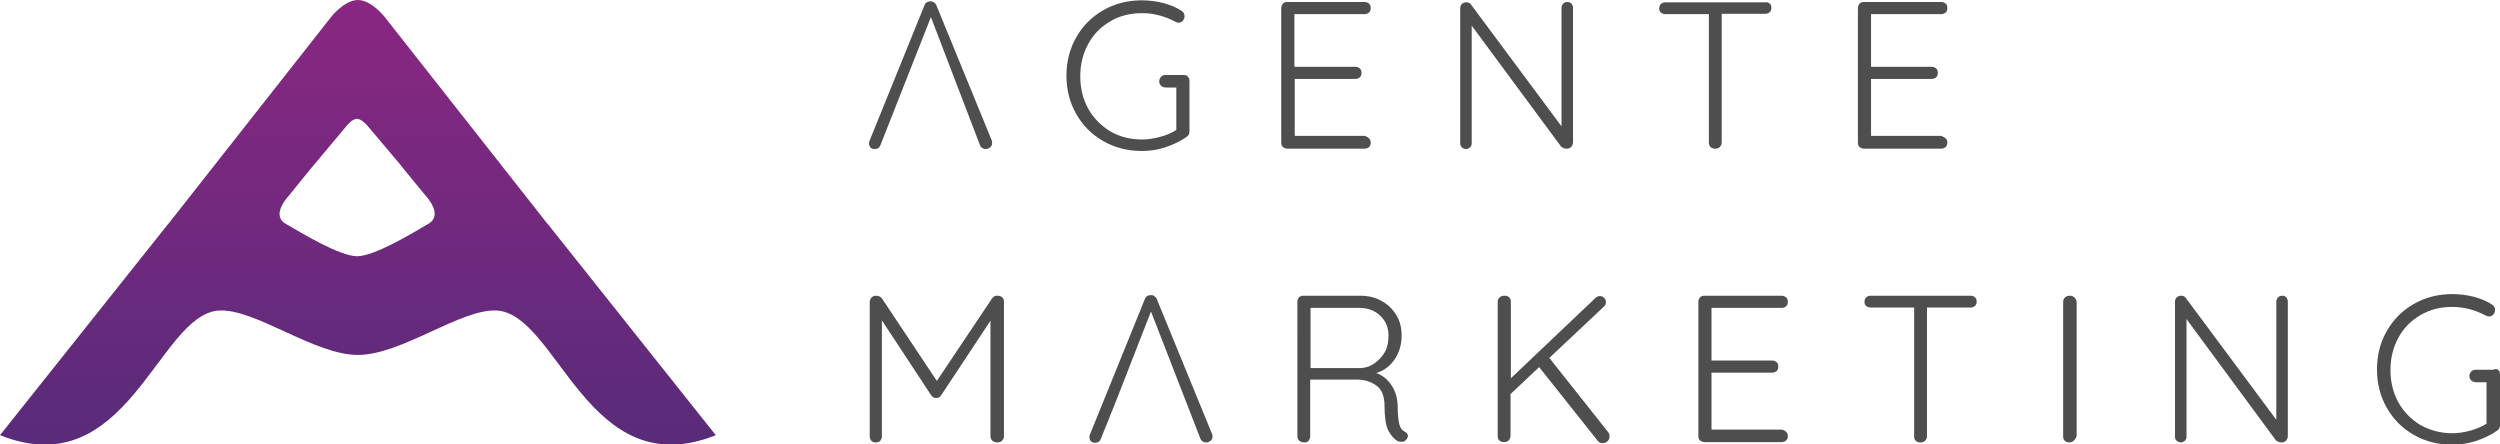 <svg id="Camada_1" xmlns="http://www.w3.org/2000/svg" viewBox="0 0 760 135.1">
  <style>
    .st1{fill:#4e4e4e}
  </style>
  <linearGradient id="SVGID_1_" gradientUnits="userSpaceOnUse" x1="108.8" y1="118.637" x2="108.8" y2="-16.856" gradientTransform="translate(0 16.528)">
    <stop offset="0" stop-color="#592b7a"/>
    <stop offset=".999" stop-color="#8a2782"/>
  </linearGradient>
  <path id="letter_A" d="M166.6 68.2l-.2-.2-49.5-62.9s-4-5.1-8.1-5.1-8.1 5.1-8.1 5.1L51.3 67.9l-.2.2L0 132.3c38.9 15.5 48.1-36.9 66.6-37.9 11-.6 28.9 13.5 42.2 13.5s31.3-14.1 42.2-13.5c18.6 1 27.7 53.4 66.6 37.9l-51-64.1zm-57.2-32.1zm.3 41.8zm20.6-9.9c-5.3 3.1-16.5 9.9-21.8 9.9-5.3-.1-16.4-6.8-21.7-9.9-4.6-2.7 1-8.5 1-8.5s7.9-9.8 8-9.8l9.7-11.6s1.5-1.9 3-2c1.5.1 3.1 2 3.1 2l9.8 11.6c0 .1 8 9.8 8 9.8s5.5 5.7.9 8.5z" fill="url(#SVGID_1_)"/>
  <path class="st1" d="M267.7 44c-.3.9-.9 1.3-1.7 1.3-.6 0-1-.1-1.3-.4-.3-.3-.5-.7-.5-1.2v-.2c0-.3 0-.4.1-.6L281 1.7c.3-.9 1-1.3 1.9-1.3.4 0 .8.1 1.1.4.3.2.6.5.7.9l16.8 41c.1.3.1.6.1.8 0 .6-.2 1-.6 1.3s-.8.5-1.3.5c-.4 0-.8-.1-1.1-.3-.3-.2-.6-.5-.7-.9L283 5.2 267.7 44zM361.1 23.3c.4.4.5.8.5 1.4V40c0 .7-.3 1.3-1 1.7-1.9 1.3-4 2.3-6.4 3.1s-4.7 1.1-7.1 1.1c-4.3 0-8.2-1-11.7-3s-6.2-4.7-8.2-8.2-3-7.4-3-11.7 1-8.2 3-11.7 4.7-6.2 8.2-8.2 7.4-3 11.7-3c2.3 0 4.4.3 6.5.8 2.1.6 4 1.3 5.6 2.4.6.4.9.9.9 1.6 0 .6-.2 1-.5 1.4-.4.4-.8.6-1.2.6-.4 0-.8-.1-1.1-.3-3.2-1.7-6.6-2.6-10.1-2.6-3.6 0-6.9.8-9.7 2.5-2.9 1.7-5.1 3.9-6.7 6.9-1.6 2.9-2.4 6.2-2.4 9.8s.8 6.9 2.4 9.8 3.9 5.2 6.7 6.9c2.9 1.7 6.1 2.5 9.7 2.5 1.8 0 3.7-.3 5.5-.8 1.9-.5 3.5-1.2 4.9-2.1V26.6h-3.2c-.6 0-1-.2-1.4-.5-.4-.4-.6-.8-.6-1.4 0-.5.2-1 .6-1.4s.8-.5 1.4-.5h5.3c.6 0 1.1.1 1.4.5zM416.2 42.1c.4.4.5.8.5 1.3s-.2 1-.5 1.3c-.4.3-.8.5-1.4.5h-23.4c-.6 0-1-.2-1.4-.5-.4-.4-.5-.8-.5-1.4V2.5c0-.5.2-1 .5-1.4.4-.4.8-.5 1.4-.5h23.4c.6 0 1 .2 1.4.5.4.4.5.8.5 1.4s-.2 1-.5 1.3c-.4.3-.8.5-1.4.5h-21.3v16H412c.6 0 1 .2 1.4.5.4.4.5.8.5 1.4s-.2 1-.5 1.3c-.4.3-.8.5-1.4.5h-18.4v17.3h21.3c.5.2 1 .4 1.3.8zM477.7 1.1c.3.3.5.8.5 1.3v40.8c0 .6-.2 1.1-.6 1.5s-.9.5-1.4.5c-.3 0-.6-.1-.9-.2-.3-.1-.5-.3-.7-.4L447.4 7.8v35.8c0 .5-.2.9-.5 1.2-.4.3-.8.5-1.2.5-.5 0-.9-.2-1.3-.5-.3-.3-.5-.7-.5-1.2v-41c0-.6.2-1.1.5-1.4.4-.3.8-.5 1.3-.5.7 0 1.2.2 1.5.7l27.5 37v-36c0-.5.2-.9.5-1.3.3-.3.8-.5 1.3-.5s.9.2 1.2.5zM538 1.1c.4.3.5.8.5 1.3 0 .6-.2 1-.5 1.3-.4.3-.8.5-1.4.5h-13.2v39.1c0 .5-.2 1-.6 1.4-.4.4-.9.5-1.4.5-.6 0-1.1-.2-1.4-.5-.4-.4-.5-.8-.5-1.4v-39h-13.2c-.6 0-1-.2-1.4-.5s-.5-.8-.5-1.3.2-.9.5-1.3c.4-.3.8-.5 1.4-.5h30.3c.6-.1 1.1.1 1.4.4zM591.5 42.1c.4.4.5.8.5 1.3s-.2 1-.5 1.3c-.4.3-.8.5-1.4.5h-23.4c-.5 0-1-.2-1.4-.5-.4-.4-.5-.8-.5-1.4V2.5c0-.5.2-1 .5-1.4.4-.4.8-.5 1.4-.5h23.4c.6 0 1 .2 1.4.5.4.4.5.8.5 1.4s-.2 1-.5 1.3c-.4.3-.8.5-1.4.5h-21.3v16h18.4c.6 0 1 .2 1.4.5.4.4.5.8.5 1.4s-.2 1-.5 1.3c-.4.3-.8.5-1.4.5h-18.4v17.3h21.3c.5.2 1 .4 1.4.8z"/>
  <g>
    <path class="st1" d="M304.7 90.4c.4.4.5.8.5 1.4v40.8c0 .6-.2 1-.6 1.4s-.9.5-1.4.5c-.6 0-1.1-.2-1.5-.5-.4-.4-.6-.8-.6-1.4V97.5l-15 22.7c-.4.6-.9.8-1.5.8h-.1c-.5 0-1-.3-1.4-.8l-15-22.8v35.2c0 .6-.2 1-.5 1.4-.4.4-.8.5-1.4.5s-1-.2-1.3-.5c-.3-.4-.5-.8-.5-1.4V91.8c0-.5.2-1 .5-1.3.4-.4.8-.6 1.4-.6.3 0 .6.1 1 .2.3.1.6.4.8.6l16.7 25.1 16.8-25.1c.5-.6 1-.9 1.7-.8.6 0 1 .2 1.4.5zM368.6 132.7c0 .6-.2 1-.6 1.3s-.8.5-1.3.5c-.4 0-.8-.1-1.1-.3-.3-.2-.6-.5-.7-.9l-15-38.6-10.5 26.9-4.7 11.7c-.3.9-.9 1.3-1.7 1.3-.6 0-1-.1-1.3-.4-.3-.3-.5-.7-.5-1.2v-.2c0-.3 0-.4.1-.6L348 91c.3-.9 1-1.3 1.9-1.3.4 0 .8.1 1.1.4.3.2.6.5.7.9l16.8 41c.1.3.1.5.1.7zM428 132.6c0 .2-.1.5-.3.8-.2.3-.4.5-.7.7-.3.2-.6.2-1 .2s-.8-.1-1.1-.2c-1.2-.7-2.1-1.8-2.9-3.3-.7-1.5-1.1-4-1.1-7.3 0-3-.8-5.1-2.5-6.3-1.7-1.2-3.6-1.8-5.9-1.8h-14.2v17.2c0 .6-.2 1-.5 1.4s-.8.5-1.3.5c-.6 0-1.1-.2-1.5-.5-.4-.4-.6-.8-.6-1.4V91.8c0-.6.2-1 .5-1.4.4-.4.8-.5 1.4-.5h17.2c2.4 0 4.6.5 6.5 1.6 1.9 1 3.4 2.5 4.5 4.3s1.6 3.9 1.6 6.2c0 2.7-.7 5.1-2.1 7.2s-3.3 3.5-5.6 4.2c1.9.7 3.4 1.9 4.6 3.7 1.2 1.7 1.8 3.8 1.9 6.3 0 2.6.2 4.5.5 5.6s.8 1.8 1.6 2.2c.7.3 1 .8 1 1.4zm-14.2-20.7c1.5-.1 2.9-.6 4.1-1.5 1.3-.9 2.3-2 3.1-3.4.8-1.4 1.1-3.1 1.1-5 0-2.4-.8-4.4-2.5-6-1.6-1.6-3.8-2.4-6.4-2.4h-14.8v18.3h15.4zM489.3 132.7c0 .6-.2 1.1-.7 1.5-.4.4-.9.5-1.5.5s-1-.2-1.4-.7l-17.8-22.4-8.7 8.2v12.7c0 .6-.3 1.1-.6 1.4-.4.4-.9.5-1.4.5-.6 0-1.1-.2-1.4-.5-.4-.4-.5-.8-.5-1.4V91.8c0-.6.2-1.1.6-1.4.4-.4.9-.5 1.5-.5s1.1.2 1.4.5c.4.4.5.8.5 1.4V115L485 90.6c.4-.4.9-.6 1.4-.6s.9.2 1.3.6.5.8.5 1.3-.2 1-.6 1.3L471 108.8l17.9 22.6c.3.4.4.8.4 1.3zM543 131.3c.4.4.5.8.5 1.3 0 .6-.2 1-.5 1.3-.4.3-.8.5-1.4.5h-23.4c-.5 0-1-.2-1.4-.5-.4-.4-.5-.8-.5-1.4V91.8c0-.6.2-1 .5-1.4.4-.4.8-.5 1.4-.5h23.4c.5 0 1 .2 1.4.5.4.4.5.8.5 1.4s-.2 1-.5 1.3c-.4.3-.8.5-1.4.5h-21.3v16h18.4c.6 0 1 .2 1.4.5.4.4.5.8.5 1.4s-.2 1-.5 1.3c-.4.3-.8.5-1.4.5h-18.4v17.3h21.3c.6.1 1 .3 1.4.7zM600.4 90.4c.4.3.5.8.5 1.3 0 .6-.2 1-.5 1.3-.4.3-.8.5-1.4.5h-13.2v39.1c0 .6-.2 1-.6 1.4-.4.4-.9.5-1.4.5-.6 0-1.1-.2-1.4-.5-.4-.4-.5-.8-.5-1.4V93.5h-13.2c-.6 0-1-.2-1.4-.5s-.5-.8-.5-1.3.2-.9.5-1.3c.4-.3.8-.5 1.4-.5H599c.6 0 1 .1 1.4.5zM630.5 133.9c-.4.4-.9.6-1.4.6-.6 0-1.1-.2-1.4-.5-.4-.4-.5-.8-.5-1.4V91.8c0-.6.2-1.1.6-1.4.4-.4.9-.5 1.5-.5s1 .2 1.4.6.6.9.6 1.4v40.7c-.2.5-.4.9-.8 1.3zM695 90.4c.3.3.5.8.5 1.3v40.8c0 .6-.2 1.1-.6 1.5-.4.4-.9.5-1.4.5-.3 0-.6-.1-.9-.2-.3-.1-.5-.3-.7-.4L664.7 97v35.8c0 .5-.2.9-.5 1.2-.4.3-.8.5-1.2.5-.5 0-.9-.2-1.3-.5-.3-.3-.5-.7-.5-1.2v-41c0-.6.2-1.1.5-1.4.4-.3.8-.5 1.3-.5.7 0 1.2.2 1.5.7l27.5 37V91.7c0-.5.2-.9.5-1.3.3-.3.8-.5 1.3-.5s.9.1 1.2.5zM759.5 112.5c.4.4.5.8.5 1.4v15.4c0 .7-.3 1.3-1 1.7-1.9 1.3-4 2.3-6.4 3.1-2.3.7-4.7 1.1-7.1 1.1-4.3 0-8.2-1-11.7-3s-6.2-4.7-8.2-8.2-3-7.4-3-11.7c0-4.3 1-8.2 3-11.7s4.7-6.2 8.2-8.2 7.4-3 11.7-3c2.3 0 4.4.3 6.5.8 2.1.6 4 1.3 5.6 2.4.6.4.9.9.9 1.6 0 .5-.2 1-.5 1.4-.4.4-.8.6-1.2.6s-.8-.1-1.2-.3c-3.2-1.7-6.6-2.6-10.1-2.6-3.6 0-6.8.8-9.7 2.5s-5.1 3.9-6.7 6.9c-1.6 2.9-2.4 6.2-2.4 9.8 0 3.6.8 6.9 2.4 9.8 1.6 2.9 3.9 5.2 6.7 6.9 2.9 1.6 6.1 2.5 9.7 2.5 1.8 0 3.7-.3 5.5-.8s3.5-1.2 4.9-2.1v-12.6h-3.2c-.5 0-1-.2-1.4-.5-.4-.4-.6-.8-.6-1.4 0-.5.2-1 .6-1.4.4-.4.9-.5 1.4-.5h5.3c.7-.4 1.1-.2 1.5.1z"/>
  </g>
</svg>
